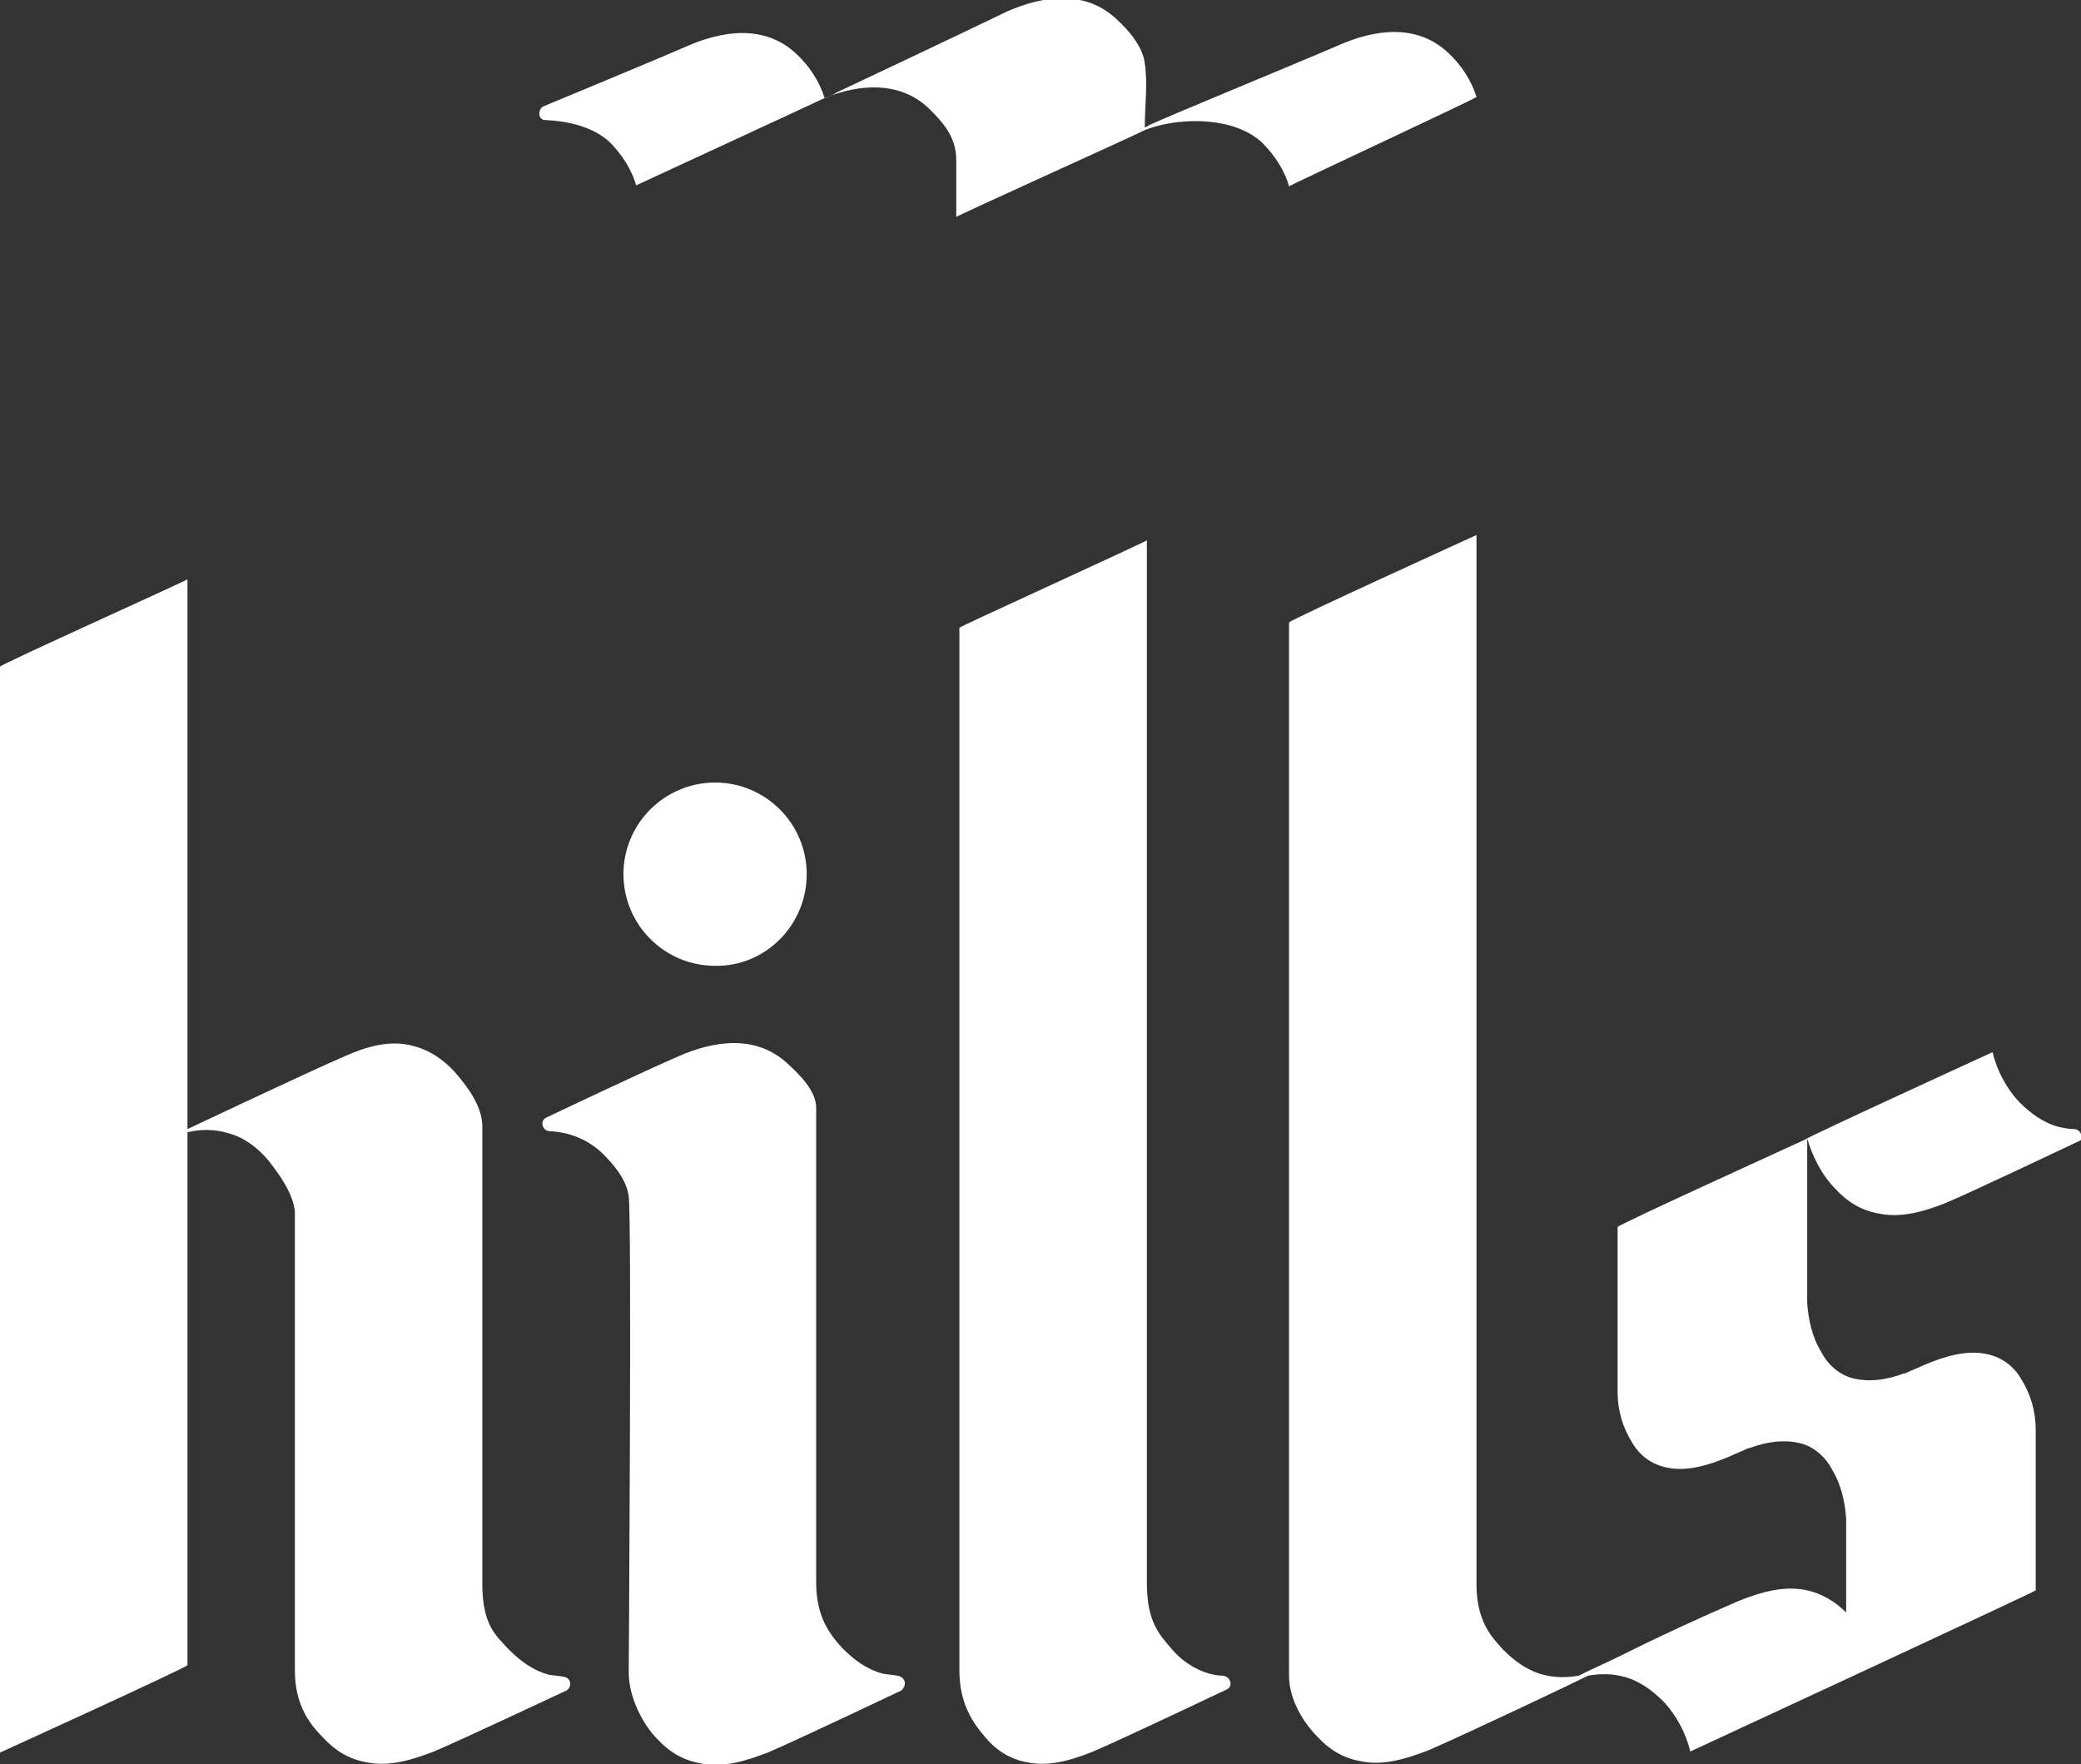 <?xml version="1.0" encoding="utf-8"?>
<!-- Generator: Adobe Illustrator 27.4.0, SVG Export Plug-In . SVG Version: 6.00 Build 0)  -->
<svg version="1.1" id="Layer_1" xmlns="http://www.w3.org/2000/svg" xmlns:xlink="http://www.w3.org/1999/xlink" x="0px" y="0px"
	 viewBox="0 0 197.6 167.5" style="enable-background:new 0 0 197.6 167.5;" xml:space="preserve">
<rect x="0" y="0" width="197.6" height="167.5" fill="#333333" stroke="none"/>
<style type="text/css">
	.st0{fill:#FFFFFF;}
</style>
<g>
	<path class="st0" d="M76.6,83c0-4.8-3.9-8.7-8.7-8.7c-4.8,0-8.7,3.9-8.7,8.7c0,4.8,3.9,8.7,8.7,8.7C72.6,91.8,76.6,87.9,76.6,83"/>
	<path class="st0" d="M116.1,159.1c-0.4,0-0.9-0.1-1.3-0.2c-1.4-0.4-2.7-1.3-3.6-2.4c-1.1-1.3-2.3-2.5-2.3-6.2v-99
		c0,0.1-17.8,8.2-17.8,8.3v99c0,3.2,1.3,5,2.5,6.4c1,1.2,2.3,2,3.8,2.3c2.2,0.5,4.4-0.2,6.4-1c2.6-1.1,12.7-5.9,12.7-5.9
		C117.1,160.1,116.9,159.2,116.1,159.1"/>
	<path class="st0" d="M85.2,159.1c-0.5-0.1-0.9-0.1-1.4-0.2c-1.5-0.4-2.7-1.3-3.8-2.4c-1.2-1.3-2.5-3-2.5-6.2v-45.1
		c0-1.6-1.5-3.1-2.7-4.2c-3-2.8-7-2.2-10.4-0.7c-3.7,1.6-12.5,5.8-12.5,5.8c-0.7,0.3-0.4,1.3,0.3,1.3c1.8,0.1,3.5,0.7,5,2.1
		c1.1,1.1,2.3,2.5,2.5,4.1c0.3,2,0,45.2,0,45.2c0,2.4,1.4,5,2.7,6.3c1.1,1.2,2.4,2,4,2.3c2.2,0.5,4.4-0.2,6.5-1
		c2.6-1.1,12.7-5.9,12.7-5.9C86.2,159.9,85.9,159.2,85.2,159.1"/>
	<path class="st0" d="M53.5,159.2c-0.5-0.1-0.9-0.1-1.4-0.2c-1.5-0.4-2.7-1.3-3.8-2.4c-1.2-1.3-2.5-2.3-2.5-6.2v-43.6
		c-0.1-1.9-1.4-3.6-2.6-5c-1.1-1.2-2.4-2.1-4-2.5c-2.2-0.6-4.5,0.1-6.5,1c-3.7,1.6-13.6,6.3-14.9,6.9V55c0,0.1-17.8,8.1-17.8,8.3
		v103.1c0,0,17.8-8.1,17.8-8.3v-50.6c1.3-0.3,2.6-0.3,3.9,0.1c1.5,0.4,2.8,1.4,3.8,2.6c1.1,1.4,2.3,3.1,2.5,4.8v43.6
		c0,3.3,1.4,5.1,2.7,6.4c1.1,1.2,2.4,2,4,2.3c2.2,0.5,4.4-0.2,6.5-1c2.6-1.1,12.6-5.8,12.6-5.8C54.3,160.2,54.3,159.3,53.5,159.2"/>
	<path class="st0" d="M140.2,9.2c-0.5-1.6-1.5-3.1-2.7-4.2c-3-2.8-7-2.2-10.4-0.7c-3.7,1.6-16.1,6.7-17.8,7.5
		c-0.1,0-0.3,0.2-0.6,0.3c0-2,0.3-4.1,0-6.1c-0.2-1.6-1.5-3.1-2.7-4.2c-3-2.8-7-2.2-10.4-0.7C91.9,2.9,81.1,8,79.4,8.8
		c-0.1,0.1-0.7,0.4-1.1,0.5c-0.5-1.6-1.5-3.1-2.7-4.2c-3-2.8-7-2.2-10.4-0.7c-2.5,1.1-13.6,5.7-13.6,5.7c-0.5,0.2-0.6,1.3,0.2,1.3
		c2.3,0.1,4.6,0.7,6.1,2.1c1.1,1.1,2.1,2.6,2.5,4.1c0,0,17.1-7.9,17.7-8.2c0.1,0,0.1-0.1,0.3-0.1c0.2-0.1,0.5-0.2,0.7-0.3
		c3.2-1.1,6.7-1.1,9.2,1.4c1.1,1.1,2.5,2.5,2.5,4.8v5.4c0-0.1,17.3-7.9,17.8-8.2c0.2-0.1,0.3-0.1,0.5-0.2c3.2-1.1,8.2-1.1,10.8,1.4
		c1.1,1.1,2.1,2.6,2.5,4.1C122.4,17.6,140.3,9.3,140.2,9.2"/>
	<path class="st0" d="M196.9,107.2c-0.5,0-0.9-0.1-1.4-0.2c-1.5-0.4-2.7-1.3-3.8-2.4c-1.2-1.3-2.1-3-2.5-4.7c0,0-17.9,8.2-17.8,8.3
		l0,0c-0.2,0.1-17.8,8.1-17.8,8.3v15.7c0,1.7,0.5,3.4,1.4,4.8c0.7,1.2,1.8,2,3.1,2.3c2,0.5,4.2-0.2,6.1-1c0.6-0.3,1.2-0.5,1.8-0.8
		c0,0,0.1,0,0.1,0c1.6-0.6,3.4-0.9,5.1-0.4c1.2,0.4,2.2,1.3,2.8,2.5c0.8,1.3,1.2,3,1.3,4.6v8.9c-1-1-2.3-1.8-3.7-2.1
		c-2.2-0.5-4.5,0.2-6.5,1c-3.7,1.6-7.4,3.3-11,5.1c-1.4,0.7-2.8,1.3-4.2,2c-1.1,0.2-2.3,0.2-3.4-0.1c-1.5-0.4-2.7-1.3-3.8-2.4
		c-1.2-1.3-2.5-2.8-2.5-6.2V50.8c0,0-17.8,8.1-17.8,8.3v100c0,2.3,1.4,4.5,2.7,5.8c1.1,1.2,2.4,2,4,2.3c2.2,0.5,4.4-0.2,6.5-1
		c3.7-1.6,13.8-6.4,15.2-7.1c1.1-0.2,2.3-0.2,3.4,0.1c1.5,0.4,2.7,1.3,3.8,2.4c1.2,1.3,2.1,3,2.5,4.7c0,0,32.8-15.2,32.8-15.3v-15.3
		c0-1.7-0.5-3.4-1.4-4.8c-0.7-1.2-1.8-2-3.1-2.3c-2-0.5-4.2,0.2-6.1,1c-0.6,0.3-1.2,0.5-1.8,0.8c0,0-0.1,0-0.1,0
		c-1.6,0.6-3.4,0.9-5.1,0.4c-1.2-0.4-2.2-1.3-2.8-2.5c-0.8-1.3-1.2-3-1.3-4.6v-15.6c0.5,1.7,1.4,3.5,2.7,4.8c1.1,1.2,2.4,2,4,2.3
		c2.2,0.5,4.5-0.2,6.5-1c2.6-1.1,12.7-5.9,12.7-5.9C197.8,108.2,197.7,107.2,196.9,107.2"/>
</g>
</svg>
